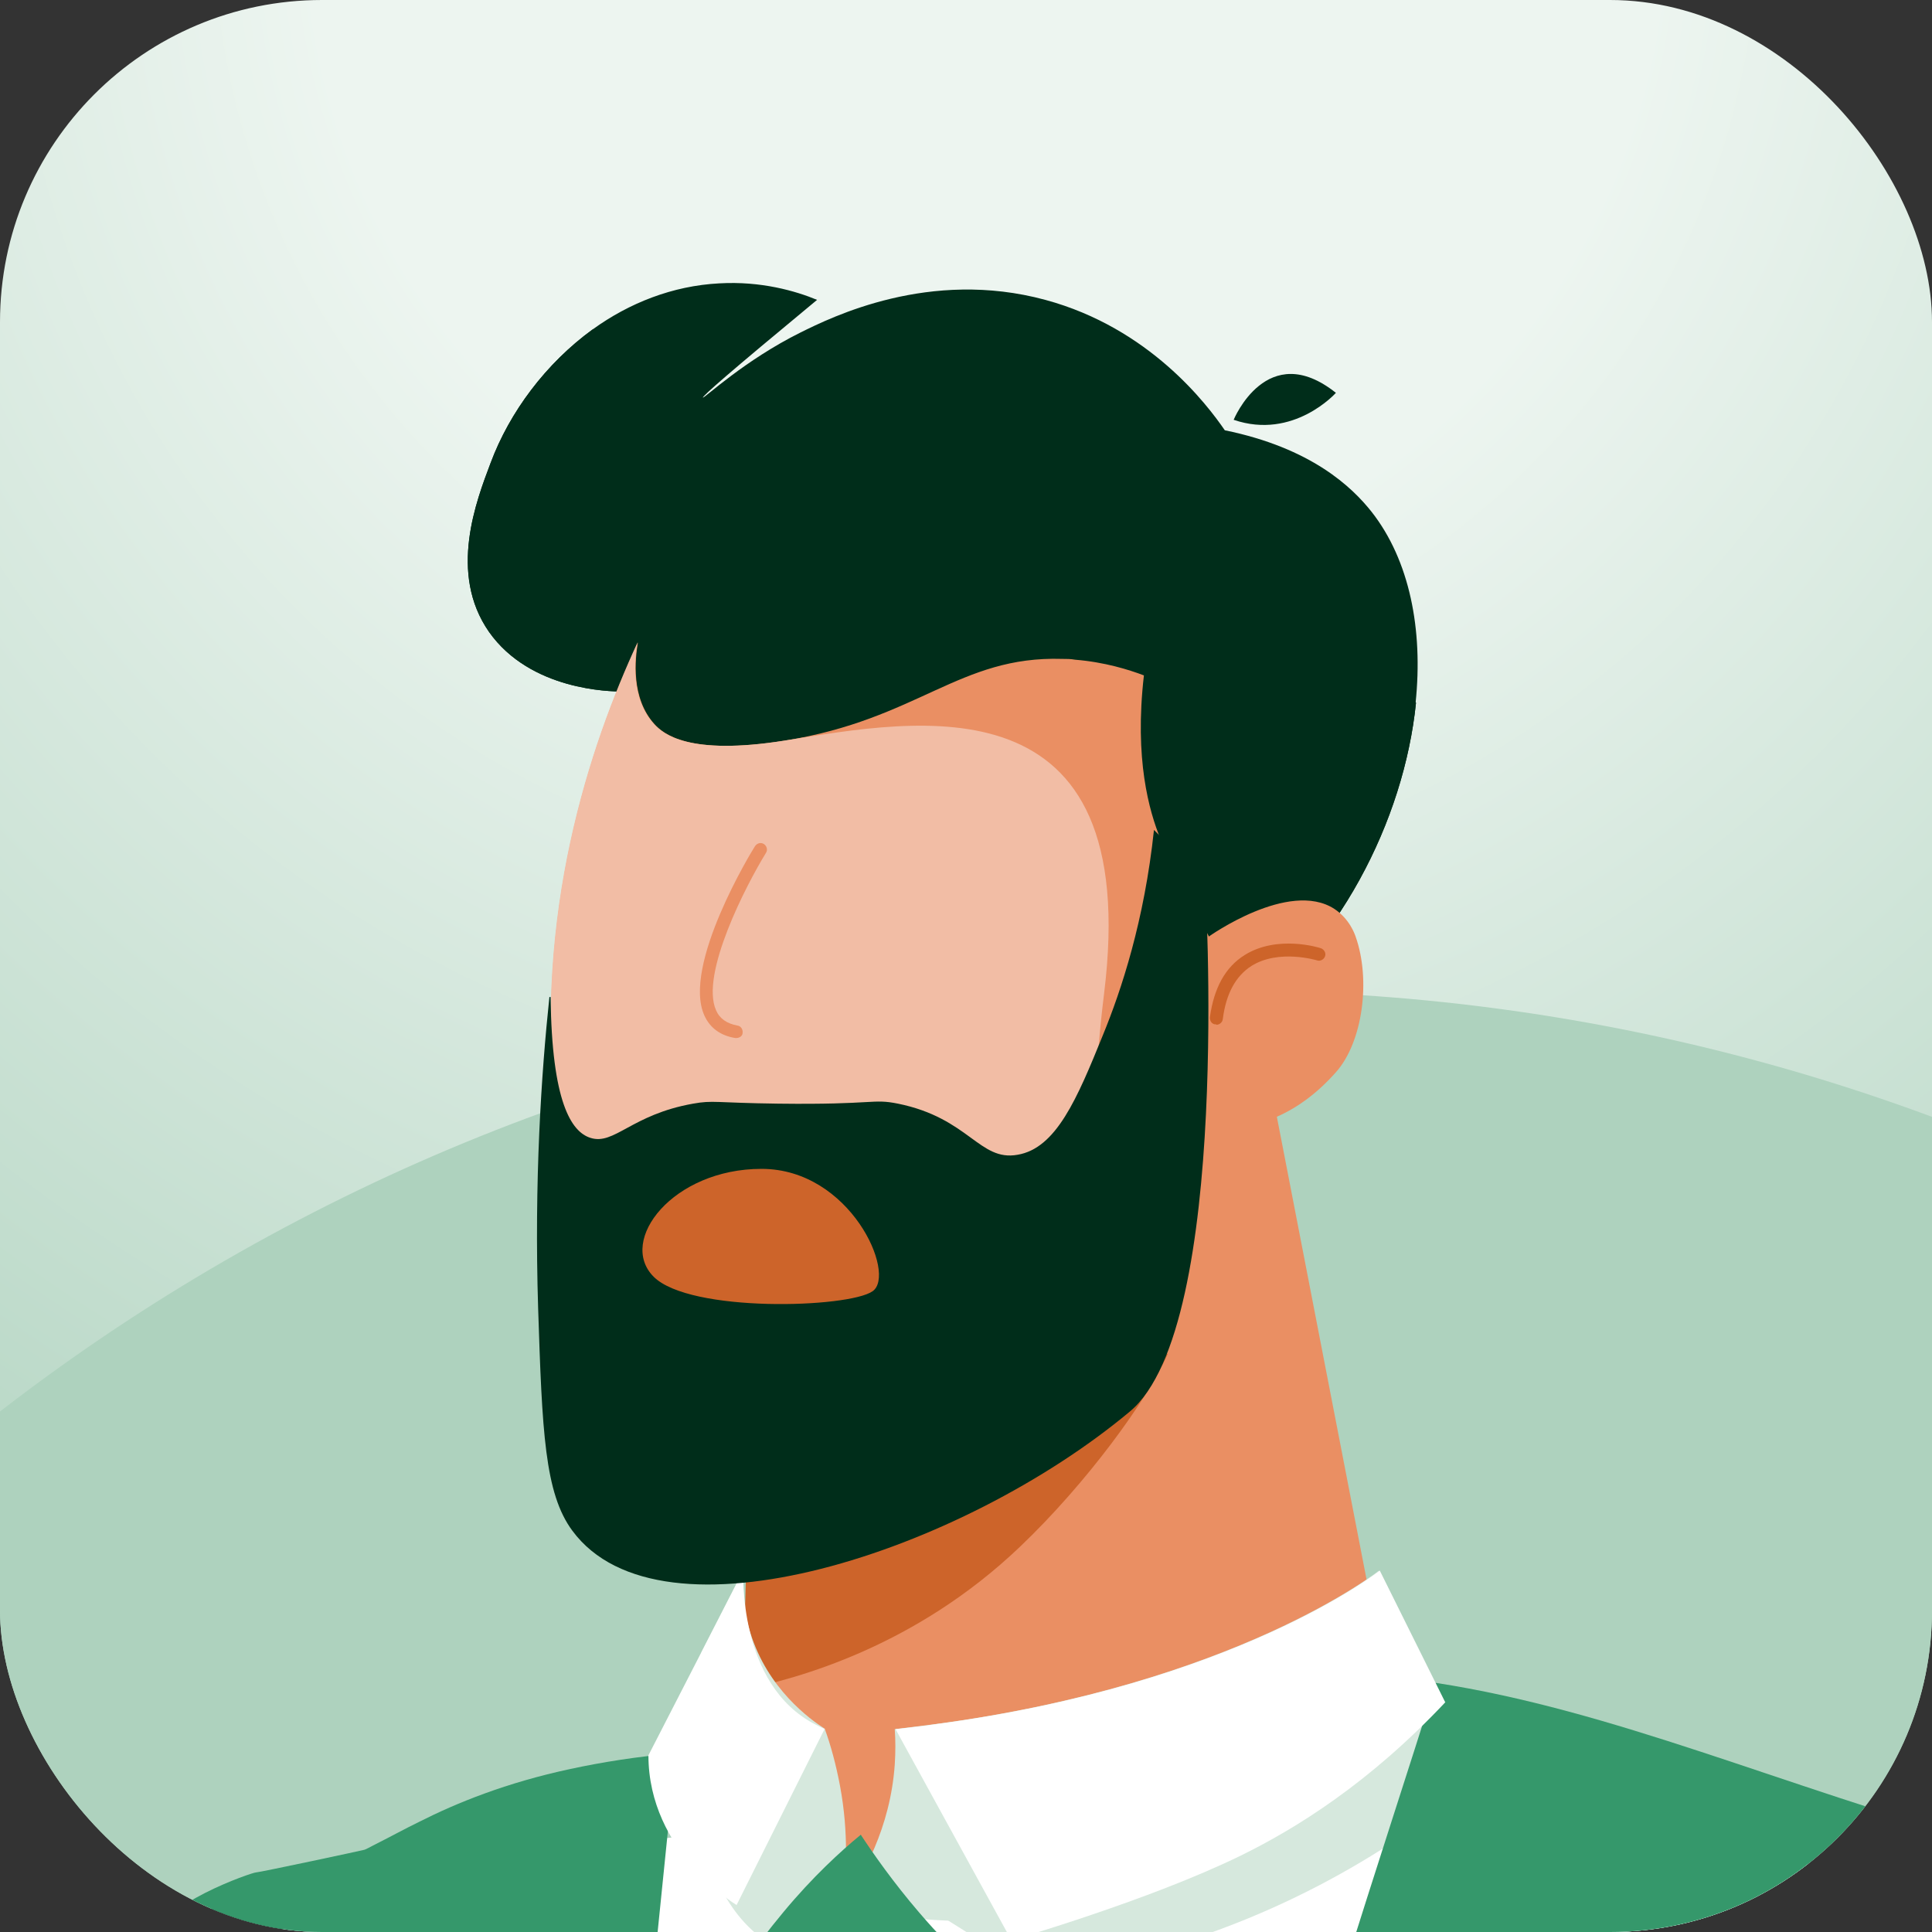 <?xml version="1.0" encoding="UTF-8"?><svg id="Layer_1" xmlns="http://www.w3.org/2000/svg" xmlns:xlink="http://www.w3.org/1999/xlink" viewBox="0 0 48 48"><rect x="0" y="0" width="48" height="48" fill="#333333" stroke="none"/><defs><style>.cls-1{clip-path:url(#clippath);}.cls-2{fill:none;}.cls-2,.cls-3,.cls-4,.cls-5,.cls-6,.cls-7,.cls-8,.cls-9,.cls-10,.cls-11{stroke-width:0px;}.cls-3{fill:url(#radial-gradient);}.cls-4{fill:#35986b;}.cls-5{fill:#cd642a;}.cls-6{fill:#aed2be;}.cls-7{fill:#d6e8dd;}.cls-8{fill:#f2bda5;}.cls-9{fill:#fff;}.cls-10{fill:#ea8f63;}.cls-11{fill:#002d1a;}</style><clipPath id="clippath"><rect class="cls-2" y="0" width="48" height="48" rx="8" ry="8"/></clipPath><radialGradient id="radial-gradient" cx="-263.99" cy="446.65" fx="-263.99" fy="446.65" r="1" gradientTransform="translate(-15739.51 22274.63) rotate(65.87) scale(52.6 -52.6)" gradientUnits="userSpaceOnUse"><stop offset=".32" stop-color="#edf5f0"/><stop offset="1" stop-color="#aed2be"/></radialGradient></defs><g class="cls-1"><path class="cls-3" d="m0,8C0,3.58,3.58,0,8,0h32C44.42,0,48,3.58,48,8v32c0,4.42-3.58,8-8,8H8c-4.42,0-8-3.58-8-8V8Z"/><circle class="cls-6" cx="30.59" cy="74.62" r="50"/><path class="cls-11" d="m10.57,65.04c-.08.14-.17.29-.26.44-3.16,5.28-7.36,11.34-12.91,17.54-3.37,3.76-6.72,7-9.89,9.76-1.2,1.05-2.92,1.27-4.35.54-4.05-2.08-8.42-4.63-12.95-7.75-3.67-2.53-6.97-5.12-9.93-7.68-3.91-3.37-7.24-6.69-10.03-9.74,4.39-3.96,8.78-7.93,13.17-11.89,2.23,1.84,4.49,3.68,6.8,5.52,4.43,3.54,8.83,6.94,13.17,10.19,0,0,.02-.01.03-.02,1.62-1.36,3.3-2.86,5.01-4.52,1.01-.98,2.02-2.01,3.03-3.1,5-5.36,12.43-16.14,12.43-16.14,2.33-2.05,6-.48,6.12,2.62.19,4.74.38,9.49.57,14.23h-.01Z"/><path class="cls-9" d="m47.38,103.03c-13.17-.14-26.33-.28-39.5-.42-.28-18.41-.57-36.81-.85-55.22,2.03-.49,5.29-1.19,9.34-1.7,9.88-1.24,17.86-.48,26.76.42,3.07.31,7.46.83,12.74,1.7-2.83,18.41-5.66,36.81-8.5,55.22h0Z"/><path class="cls-4" d="m11.64,93.47c-.54,5.17-1.09,10.33-1.64,15.5l2.55,2.55c-1.08,0-2.6-.09-4.31-.56-.66-.18-1.35-.41-2.06-.72-1.21-.52-2.19-1.13-2.97-1.7,1.23-11.09.73-20.05,0-26.33,0,0,.8-27.01.68-34.03-.02-.84,2.4-1.67,2.47-1.66.08,0,2.66-.55,2.68-.56.03,0,.19-.09.23-.11.4-.2.78-.41,1.15-.59.93-.47,2.16-.97,3.75-1.31.79-.17,1.66-.31,2.62-.39-1.12,11.05-2.25,22.09-3.4,33.13-.44,4.27-.89,8.55-1.34,12.82-.14,1.32-.28,2.64-.42,3.96h.01Z"/><path class="cls-7" d="m37.73,43.3c-1.48,1.4-3.92,3.33-7.38,4.62-1.71.64-3.29.98-4.61,1.16-1.17-.73-2.34-1.46-3.5-2.19-.73.58-1.46,1.17-2.19,1.75-2.91-.55-3.15-5.19-2.19-5.69,3.57-1.35,9.15-2.79,15.33-1.31,1.58.38,2.8.85,4.54,1.66Z"/><path class="cls-4" d="m52.47,83.49c-.39,5.55-.81,12.57.42,21.66.41,3.01.9,5.49,1.27,7.22-2.87,1.01-6.85,2.08-11.68,2.43-5.34.38-9.81-.27-12.95-.97-.57-12.8-1.13-25.61-1.7-38.41.76-5.78,1.85-12.04,3.4-18.69,1.16-5,3.08-10.57,4.44-14.92,4.42.68,8.59,2.56,13.66,3.97,2.28.64,4.46,1.32,6.54,2.03-.96,8.04-2.36,20.91-3.4,35.68Z"/><path class="cls-10" d="m34.5,42.08c-1.78,1.51-3.47,2.5-4.8,3.16-2.79,1.39-6.06,3.01-8.78,1.66-1.28-.64-2.05-1.74-2.51-2.61.02-.77.04-1.53.06-2.3l.13-5.06.05-2.1,9.42-9.79c1.13-1.18,3.13-.53,3.34,1.09,1.03,5.31,2.06,10.63,3.09,15.94h0Z"/><path class="cls-5" d="m29.01,33.64c-.49,1.12-2.01,3.21-3.67,4.79-2.62,2.5-5.55,3.28-6.88,3.55l.13-5.06c.39-.2.63-.31.63-.31,3.06-.86,6.72-2.12,9.79-2.98h0Z"/><path class="cls-7" d="m20.93,47.33s-1-.38-2-1.26c-.87-.77-1.74-1.93-1.94-3.56l.44-1.47,1.04-2.03c-.03.39-.02.94.17,1.55.43,1.4,1.49,2.16,1.85,2.39.15.41.28.89.38,1.42.22,1.18.16,2.2.05,2.96h.01Z"/><path class="cls-7" d="m34.63,42.29c-.91,1.1-4.37,5.03-9.79,5.41-1.51.1-2.84-.09-3.92-.36.52-.73,1.2-1.93,1.31-3.5.02-.31.02-.6,0-.88.32-.04.65-.08.97-.12,7.52-1,11.06-3.82,11.06-3.82.12,1.09.24,2.19.36,3.28h.01Z"/><path class="cls-9" d="m35.91,42.29c-1.89,2.01-3.71,3.14-5.1,3.82-2.28,1.11-5.58,2.06-5.68,2.1l-.28-.51-2.42-4.41-.18-.33c.33-.04.66-.07.97-.12,7.52-1,11.06-3.82,11.06-3.82.54,1.09,1.09,2.19,1.63,3.28h0Z"/><path class="cls-9" d="m20.49,42.95l-.1.2-1.46,2.92-.63,1.26s-2.19-1.31-2.19-3.72l1.32-2.57,1.04-2.03s-.16,2.85,1.8,3.84c.07.04.14.07.22.11h0Z"/><path class="cls-11" d="m35.18,17.46c-.3,2.93-1.93,6.14-4.56,8.02-.32.23-.65.43-.99.62-3.63,1.95-8.34,1.18-11.4-1-1.3-.93-2.3-2.12-2.79-3.46-.32-.87-.62-2.35,0-4.46-.26,0-2.26-.02-3.29-1.48-1.02-1.46-.31-3.27.04-4.2.47-1.26,1.37-2.47,2.54-3.32.9-.65,1.98-1.08,3.14-1.14,1.04-.06,1.9.19,2.43.41-2.27,1.88-2.81,2.36-2.84,2.43.06,0,1.04-.93,2.43-1.62.77-.38,3.2-1.59,6.08-.81,2.59.7,4.02,2.6,4.46,3.24,2.15.44,3.16,1.41,3.65,2.03.94,1.2,1.28,2.92,1.09,4.74h0Z"/><path class="cls-11" d="m35.18,17.46c-.3,2.93-1.93,6.14-4.56,8.02-3.26.62-7.82.3-12.39-.38-1.3-.93-2.3-2.12-2.79-3.46-.32-.87-.62-2.35,0-4.46-.26,0-2.26-.02-3.29-1.48-1.02-1.46-.31-3.27.04-4.2.47-1.26,1.37-2.47,2.54-3.32-.81,1.85-1.23,4.43,2.32,4.94,0,0,4.46-5.27,9.33-2.03,4.87,3.24,3.24,4.46,3.24,4.46,0,0,4.27-1.42,5.55,1.9h0Z"/><path class="cls-10" d="m29.9,29.04c-.47,3.14-1.32,5.64-3.63,6.62-.19.08-1.09.93-1.27,1-1.85.64-3.2.82-3.88.8-.81-.02-1.92-.05-2.84-.41-3.55-1.36-4.25-7.52-4.46-9.33-.57-5.02.85-9.21,2.03-11.76-.07.4-.18,1.38.41,2.03.22.24.85.79,3.24.41,3.31-.53,4.33-2.11,6.89-2.03.11,0,.21,0,.32.02.74.06,1.34.25,1.71.39-.24,2.09.13,3.37.41,4.06.1.24.28.66.44.99.41.82.73,1.31,1.18,2.26.49,1.04-.15,2.38-.54,4.96h-.01Z"/><path class="cls-8" d="m25.17,35.03c-.53.61-1.88,2.16-4.06,2.43-.13.02-1.49.11-2.84-.41-3.55-1.36-4.25-7.52-4.46-9.33-.57-5.02.85-9.21,2.03-11.76-.07.4-.18,1.38.41,2.03.22.24.85.79,3.24.41,3.31-.53,8.92-1.62,7.94,6.29-.47,3.78-.03,5.96-.64,7.5-.54,1.35-1.01,2.14-1.62,2.84Z"/><path class="cls-10" d="m30.03,23.27s1.99-1.42,3.12-.69c.38.25.51.63.53.69.38,1.07.18,2.62-.49,3.37-.43.48-1.4,1.45-3.07,1.42-.03-1.6-.06-3.2-.09-4.79Z"/><path class="cls-11" d="m13.68,24.78c.03,2.59.51,3.34.99,3.49.59.19,1.02-.58,2.55-.85.5-.09.54-.02,2.12,0,2.42.03,2.32-.13,2.97,0,1.77.36,2.02,1.44,2.97,1.27.96-.16,1.48-1.39,2.12-2.97.46-1.12,1.03-2.84,1.27-5.1l1.27,1.27s.68,11.06-1.87,13.18c-4.18,3.49-11.65,5.94-13.85,2.96-.69-.93-.75-2.47-.85-5.52-.1-3.19.08-5.85.28-7.74h.03Z"/><path class="cls-11" d="m30.65,10.43s.83-2.03,2.54-.67c0,0-1.05,1.18-2.54.67Z"/><path class="cls-4" d="m21.39,45.58c-.5.41-1.2,1.05-1.93,1.93-.8.97-.93,1.23-.97,1.45-.1.59.15,1.04.97,2.42.61,1.03,1.12,1.87,1.45,2.42.5-.44,1.19-1.08,1.93-1.93,1.01-1.16,1.52-1.75,1.45-2.42-.06-.59-.48-.8-1.45-1.93-.66-.77-1.14-1.46-1.45-1.93h0Z"/><path class="cls-5" d="m18.92,29.04c-2.2,0-3.58,1.78-2.68,2.68.9.9,4.84.78,5.44.36.6-.42-.55-3.04-2.76-3.04Z"/><path class="cls-5" d="m30.22,25.45h-.02c-.09,0-.15-.09-.14-.18.1-.72.38-1.24.86-1.54.81-.51,1.85-.19,1.9-.17.08.03.13.12.1.2s-.12.13-.2.1c0,0-.95-.29-1.63.14-.39.25-.63.69-.71,1.32-.01.08-.08.14-.16.14h0Z"/><path class="cls-10" d="m18.3,25.79h-.03c-.37-.06-.63-.25-.77-.56-.56-1.24,1.18-4.09,1.26-4.21.05-.07.14-.1.22-.05.07.05.1.14.05.22-.48.78-1.64,3.01-1.24,3.91.09.21.27.33.53.38.09.01.14.1.13.18,0,.08-.08.13-.16.13h.01Z"/></g></svg>